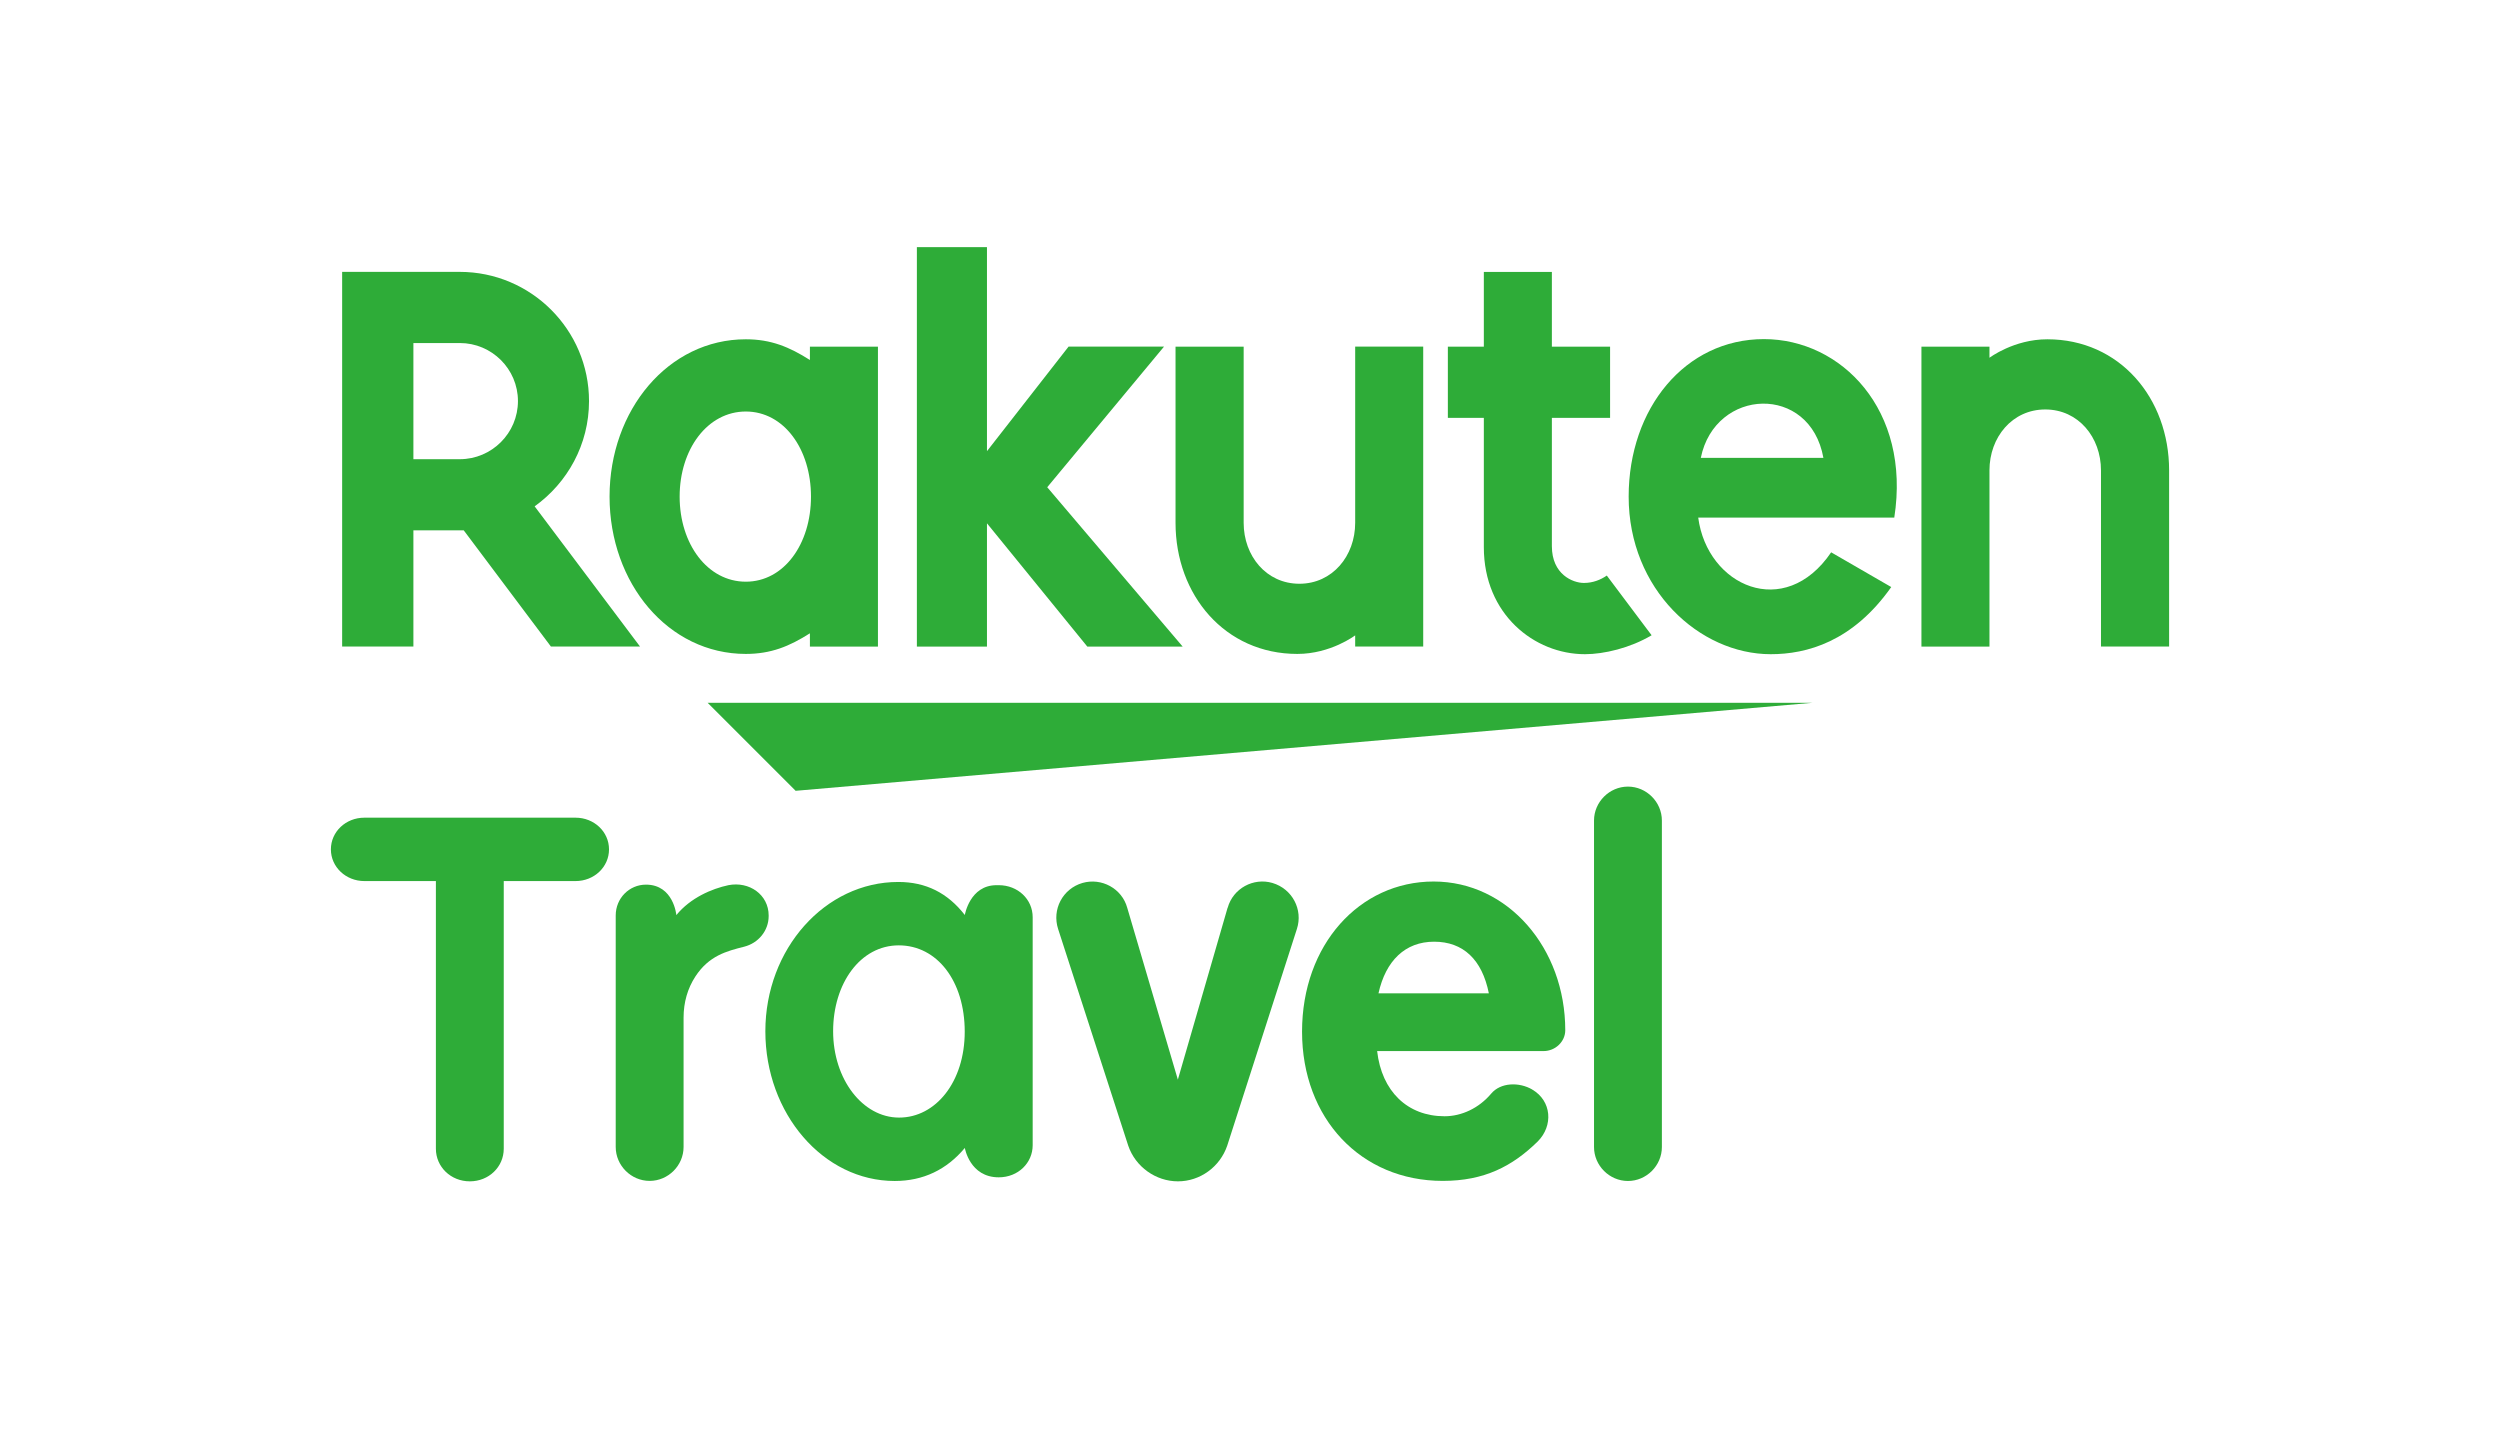 <?xml version="1.0" encoding="UTF-8"?>
<svg id="rakuten" xmlns="http://www.w3.org/2000/svg" viewBox="0 0 280 160">
  <defs>
    <style>
      .cls-1 {
        fill: #2eac38;
        stroke-width: 0px;
      }
    </style>
  </defs>
  <path class="cls-1" d="M56.42,98.68v29.98c0,2.03-1.67,3.65-3.8,3.65s-3.8-1.62-3.8-3.65v-29.98h-8.01c-2.07,0-3.75-1.57-3.75-3.55s1.67-3.55,3.75-3.55h23.65c2.08,0,3.75,1.57,3.75,3.55s-1.67,3.55-3.75,3.55h-8.05Z"/>
  <path class="cls-1" d="M75.76,102.48c1.57-1.92,3.95-2.94,5.82-3.34,2.33-.46,4.51,1.06,4.51,3.4v.05c0,1.67-1.17,3.04-2.74,3.44-1.98.5-3.95,1.01-5.47,3.34-.86,1.32-1.32,2.88-1.32,4.61v14.48c0,2.08-1.72,3.8-3.8,3.8s-3.8-1.72-3.8-3.8v-25.93c0-1.93,1.52-3.45,3.39-3.45,3.09,0,3.4,3.4,3.4,3.4"/>
  <path class="cls-1" d="M111.86,99.14c2.13,0,3.8,1.57,3.8,3.59v25.53c0,1.98-1.62,3.6-3.8,3.6-3.25,0-3.8-3.29-3.8-3.29-2.03,2.43-4.66,3.7-7.85,3.7-8.01,0-14.49-7.55-14.49-16.77s6.68-16.72,14.89-16.72c3.09,0,5.52,1.22,7.45,3.7,0,0,.55-3.34,3.55-3.34h.25ZM108.05,115.55c0-5.67-3.09-9.67-7.39-9.67s-7.35,4.26-7.35,9.62,3.29,9.67,7.39,9.67,7.35-4,7.35-9.62"/>
  <path class="cls-1" d="M137.5,101.67c.61-2.18,2.89-3.4,5.01-2.78,2.23.66,3.45,2.99,2.74,5.16l-7.8,24.26c-.81,2.38-3.04,4-5.52,4s-4.76-1.62-5.57-4l-7.85-24.26c-.71-2.18.5-4.51,2.73-5.16,2.13-.61,4.41.61,5.01,2.78l5.67,19.25,5.57-19.25Z"/>
  <path class="cls-1" d="M171.61,122.03c2.18,1.27,2.38,4.05.61,5.82-2.84,2.78-5.98,4.41-10.63,4.41-9.17,0-15.76-6.99-15.76-16.72s6.43-16.81,14.74-16.81,14.74,7.45,14.74,16.66c0,1.27-1.11,2.33-2.43,2.33h-18.64c.51,4.51,3.4,7.3,7.55,7.3,1.92,0,3.85-.91,5.22-2.53,1.06-1.27,3.14-1.32,4.61-.46M166.75,111.25c-.76-3.8-2.89-5.78-6.13-5.78s-5.42,2.13-6.23,5.78h12.36Z"/>
  <path class="cls-1" d="M178.53,91.9c0-2.07,1.72-3.8,3.8-3.8s3.8,1.73,3.8,3.8v36.57c0,2.08-1.73,3.8-3.8,3.8s-3.8-1.72-3.8-3.8v-36.57Z"/>
  <polygon class="cls-1" points="203.04 78.71 79.25 78.71 89.11 88.57 203.04 78.71"/>
  <path class="cls-1" d="M90.71,38.83v1.49c-2.3-1.46-4.36-2.32-7.18-2.32-8.67,0-15.26,7.91-15.26,17.62s6.58,17.62,15.26,17.62c2.82,0,4.88-.85,7.18-2.31v1.49h7.62v-33.59h-7.62ZM83.53,65.15c-4.28,0-7.41-4.21-7.41-9.53s3.13-9.53,7.41-9.53,7.3,4.22,7.3,9.53-3.02,9.53-7.3,9.53"/>
  <path class="cls-1" d="M151.78,38.83v19.73c0,3.7-2.54,6.82-6.25,6.82s-6.24-3.12-6.24-6.82v-19.73h-7.63v19.73c0,8.09,5.54,14.68,13.64,14.68,3.75,0,6.48-2.08,6.48-2.08v1.25h7.62v-33.59h-7.62Z"/>
  <path class="cls-1" d="M222.82,72.41v-19.73c0-3.7,2.54-6.82,6.25-6.82s6.24,3.12,6.24,6.82v19.73h7.63v-19.73c0-8.09-5.54-14.68-13.64-14.68-3.75,0-6.48,2.07-6.48,2.07v-1.24h-7.62v33.59h7.62Z"/>
  <path class="cls-1" d="M46.3,72.41v-13.01h5.64l9.76,13.01h9.98l-11.8-15.7c3.68-2.64,6.09-6.93,6.09-11.79,0-7.98-6.49-14.47-14.48-14.47h-13.17v41.96h7.97ZM46.3,38.42h5.2c3.58,0,6.51,2.91,6.51,6.5s-2.93,6.51-6.51,6.51h-5.2v-13.01Z"/>
  <path class="cls-1" d="M179.95,64.47c-.68.47-1.55.82-2.55.82-1.24,0-3.59-.95-3.59-4.12v-14.37h6.52v-7.97h-6.52v-8.37h-7.62v8.37h-4.03v7.97h4.03v14.49c0,7.5,5.65,11.98,11.33,11.98,2.12,0,5.06-.69,7.46-2.12l-5.02-6.69Z"/>
  <polygon class="cls-1" points="117.29 54.57 130.37 38.82 119.68 38.82 110.54 50.53 110.54 27.68 102.69 27.68 102.69 72.42 110.54 72.42 110.54 58.61 121.78 72.42 132.46 72.42 117.29 54.57"/>
  <path class="cls-1" d="M197.56,37.98c-8.82,0-15.15,7.75-15.15,17.64,0,10.41,7.94,17.65,15.91,17.65,4.02,0,9.17-1.38,13.5-7.52l-6.73-3.89c-5.21,7.68-13.88,3.78-14.89-3.89h21.96c1.88-12.06-5.93-19.99-14.6-19.99M204.22,51.28h-13.73c1.6-7.87,12.24-8.32,13.73,0"/>
</svg>